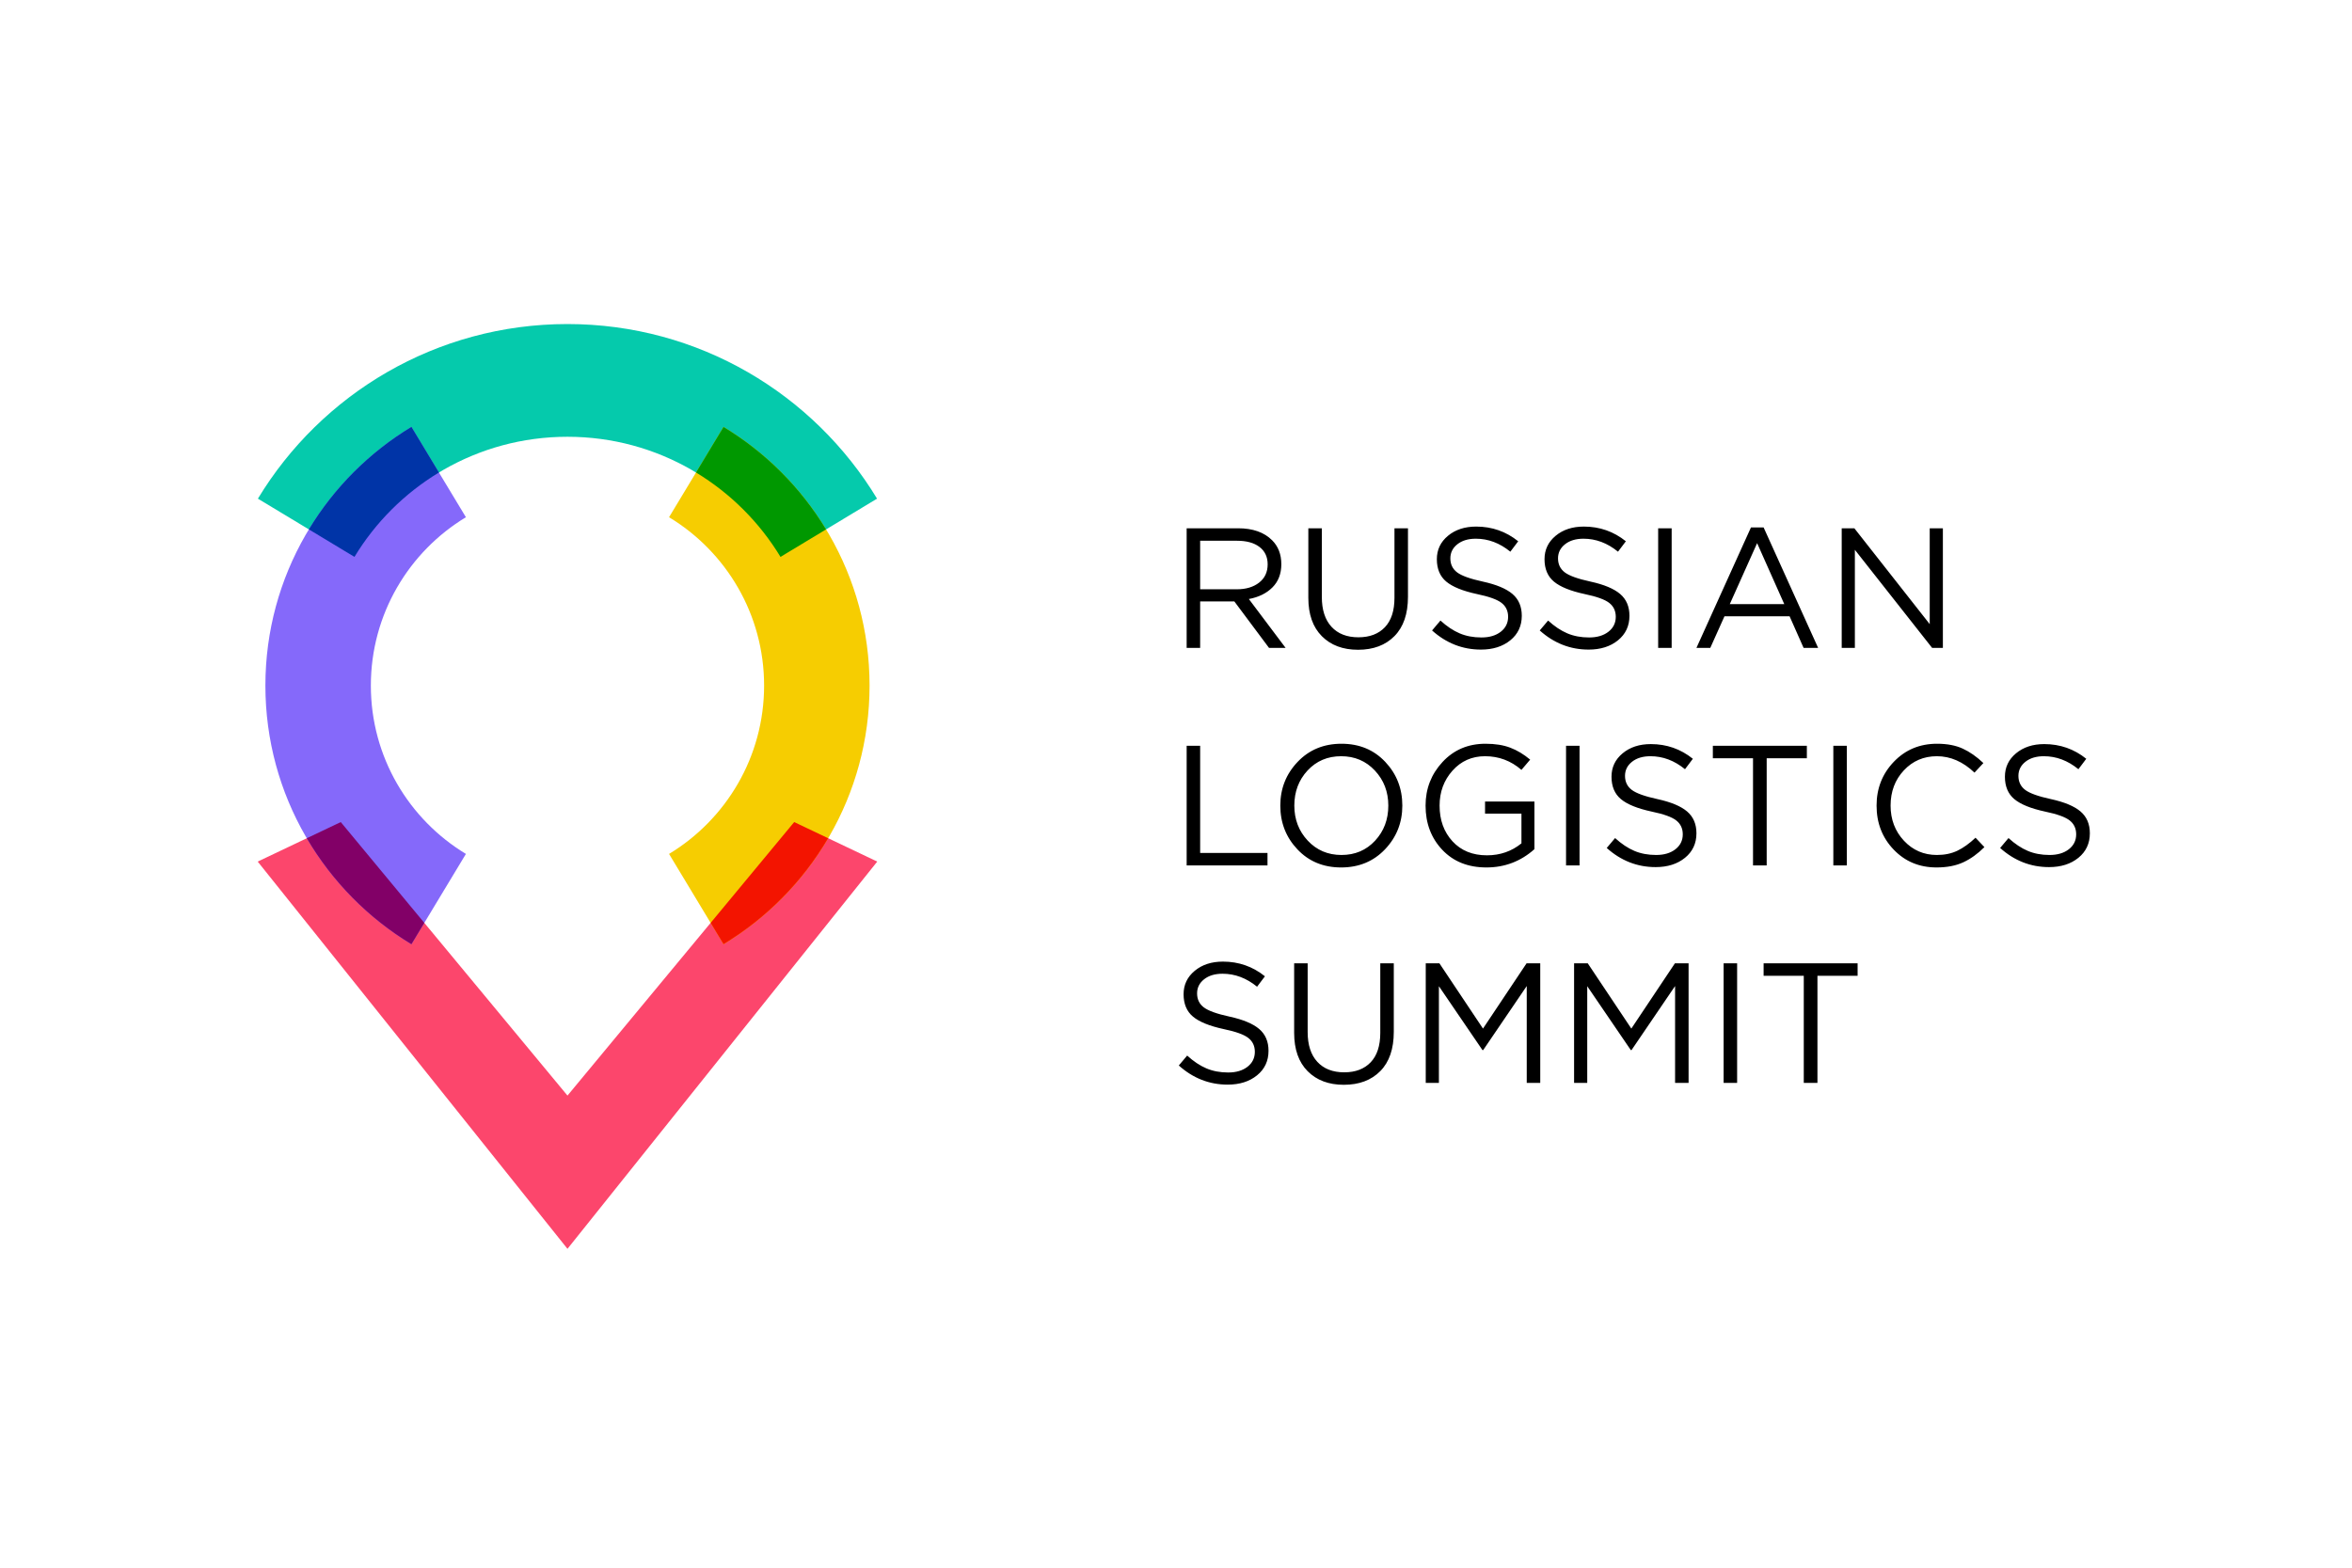 <?xml version="1.0" encoding="UTF-8"?> <!-- Creator: CorelDRAW 2019 (64-Bit) --> <svg xmlns="http://www.w3.org/2000/svg" xmlns:xlink="http://www.w3.org/1999/xlink" xml:space="preserve" width="60mm" height="40mm" style="shape-rendering:geometricPrecision; text-rendering:geometricPrecision; image-rendering:optimizeQuality; fill-rule:evenodd; clip-rule:evenodd" viewBox="0 0 6000 4000"> <defs> <style type="text/css"> <![CDATA[ .fil6 {fill:#0034A7} .fil7 {fill:#009800} .fil1 {fill:#05CAAC} .fil5 {fill:#820067} .fil2 {fill:#8569FA} .fil4 {fill:#F31400} .fil3 {fill:#F6CD01} .fil0 {fill:#FC466C} .fil8 {fill:black;fill-rule:nonzero} ]]> </style> </defs> <g id="Слой_x0020_1">  <g id="_2203492135664"> <polygon class="fil0" points="1447.64,3186.39 657.42,2198.36 869.29,2097.53 1447.64,2795.41 2025.99,2097.53 2237.86,2198.36 "></polygon> <path class="fil1" d="M1447.64 826.81c334.92,0 628.11,178.5 789.73,445.53l-246.32 148.58c-111.24,-183.7 -312.98,-306.49 -543.41,-306.49 -230.43,0 -432.17,122.79 -543.41,306.49l-246.31 -148.58c161.61,-267.03 454.81,-445.53 789.72,-445.53z"></path> <path class="fil2" d="M1049.57 2409.21c-223.28,-134.97 -372.55,-380.03 -372.55,-659.96 0,-279.93 149.27,-524.99 372.55,-659.96l138.98 230.41c-145.33,87.85 -242.49,247.35 -242.49,429.55 0,182.21 97.16,341.7 242.49,429.55l-138.98 230.41z"></path> <path class="fil3" d="M1845.71 1089.29c223.28,134.97 372.55,380.03 372.55,659.96 0,279.93 -149.27,524.99 -372.55,659.96l-138.97 -230.41c145.32,-87.85 242.48,-247.34 242.48,-429.55 0,-182.2 -97.16,-341.7 -242.48,-429.55l138.97 -230.41z"></path> <path class="fil4" d="M1812.85 2354.72l213.14 -257.19 86.67 41.25c-65.06,110.84 -157.03,203.99 -266.95,270.43l-32.86 -54.49z"></path> <path class="fil5" d="M782.62 2138.78l86.67 -41.25 213.14 257.19 -32.86 54.49c-109.93,-66.44 -201.88,-159.59 -266.95,-270.43z"></path> <path class="fil6" d="M1119.72 1205.6c-88.07,53.25 -162.17,127.28 -215.49,215.32l-116.29 -70.14c64.72,-106.91 154.68,-196.83 261.63,-261.49l70.15 116.31z"></path> <path class="fil7" d="M2107.34 1350.78l-116.29 70.14c-53.31,-88.04 -127.42,-162.07 -215.49,-215.32l70.15 -116.31c106.96,64.66 196.91,154.58 261.63,261.49z"></path> <path class="fil8" d="M3027.17 1653.09l0 -305.17 131.22 0c37.5,0 66.42,10.17 86.76,30.51 15.7,15.7 23.54,36.04 23.54,61.04 0,24.41 -7.55,44.17 -22.67,59.3 -15.11,15.11 -35.17,24.99 -60.16,29.63l93.73 124.69 -42.29 0 -88.49 -118.58 -87.21 0 0 118.58 -34.43 0zm34.43 -149.53l93.74 0c23.25,0 42.14,-5.67 56.68,-17.01 14.53,-11.33 21.8,-26.88 21.8,-46.64 0,-18.9 -6.91,-33.65 -20.71,-44.25 -13.81,-10.61 -32.92,-15.91 -57.33,-15.91l-94.18 0 0 123.81zm402.84 154.33c-38.65,0 -69.47,-11.55 -92.42,-34.66 -22.96,-23.11 -34.44,-55.73 -34.44,-97.87l0 -177.44 34.44 0 0 175.26c0,32.84 8.2,58.19 24.63,76.07 16.42,17.88 39.31,26.81 68.66,26.81 28.77,0 51.3,-8.57 67.58,-25.72 16.28,-17.15 24.41,-42.14 24.41,-74.98l0 -177.44 34.44 0 0 174.82c0,43.6 -11.48,77.02 -34.44,100.27 -22.96,23.25 -53.91,34.88 -92.86,34.88zm313.46 -0.44c-46.79,0 -88.35,-16.28 -124.68,-48.82l21.36 -25.29c16.27,14.82 32.62,25.73 49.04,32.69 16.43,6.98 34.95,10.47 55.59,10.47 20.35,0 36.76,-4.86 49.27,-14.6 12.49,-9.74 18.73,-22.46 18.73,-38.16 0,-14.81 -5.51,-26.59 -16.56,-35.31 -11.04,-8.71 -31.97,-16.27 -62.77,-22.67 -36.34,-7.84 -62.49,-18.45 -78.48,-31.82 -15.98,-13.37 -23.98,-32.4 -23.98,-57.11 0,-24.13 9.45,-44.04 28.34,-59.73 18.89,-15.7 42.87,-23.54 71.94,-23.54 40.4,0 76.14,12.5 107.24,37.49l-20.05 26.59c-27.03,-22.08 -56.39,-33.13 -88.07,-33.13 -19.47,0 -35.16,4.72 -47.08,14.17 -11.92,9.45 -17.88,21.44 -17.88,35.97 0,15.11 5.74,27.03 17.23,35.75 11.48,8.72 33.34,16.56 65.61,23.54 34.59,7.56 59.8,18.09 75.64,31.61 15.84,13.51 23.76,32.04 23.76,55.58 0,25.87 -9.74,46.72 -29.21,62.56 -19.47,15.84 -44.47,23.76 -74.99,23.76zm274.66 0c-46.79,0 -88.35,-16.28 -124.68,-48.82l21.35 -25.29c16.28,14.82 32.63,25.73 49.05,32.69 16.43,6.98 34.95,10.47 55.59,10.47 20.35,0 36.76,-4.86 49.26,-14.6 12.5,-9.74 18.74,-22.46 18.74,-38.16 0,-14.81 -5.51,-26.59 -16.56,-35.31 -11.04,-8.71 -31.97,-16.27 -62.77,-22.67 -36.34,-7.84 -62.49,-18.45 -78.48,-31.82 -15.98,-13.37 -23.98,-32.4 -23.98,-57.11 0,-24.13 9.45,-44.04 28.34,-59.73 18.89,-15.7 42.87,-23.54 71.94,-23.54 40.4,0 76.14,12.5 107.24,37.49l-20.05 26.59c-27.03,-22.08 -56.39,-33.13 -88.07,-33.13 -19.47,0 -35.16,4.72 -47.08,14.17 -11.92,9.45 -17.88,21.44 -17.88,35.97 0,15.11 5.74,27.03 17.22,35.75 11.49,8.72 33.35,16.56 65.61,23.54 34.59,7.56 59.8,18.09 75.64,31.61 15.85,13.51 23.77,32.04 23.77,55.58 0,25.87 -9.74,46.72 -29.21,62.56 -19.47,15.84 -44.47,23.76 -74.99,23.76zm177.43 -4.36l0 -305.17 34.45 0 0 305.17 -34.45 0zm97.66 0l139.09 -307.35 32.25 0 139.07 307.35 -37.05 0 -35.75 -80.65 -166.1 0 -36.19 80.65 -35.32 0zm85.03 -111.6l139.07 0 -69.32 -155.64 -69.75 155.64zm285.55 111.6l0 -305.17 32.26 0 192.26 244.57 0 -244.57 33.57 0 0 305.17 -27.47 0 -197.05 -250.24 0 250.24 -33.57 0zm-1671.06 555l0 -305.17 34.43 0 0 273.35 171.78 0 0 31.82 -206.21 0zm506.16 -41.19c-29.36,30.95 -66.7,46.43 -112.05,46.43 -45.34,0 -82.55,-15.4 -111.61,-46.22 -29.06,-30.8 -43.59,-68 -43.59,-111.6 0,-43.31 14.67,-80.44 44.03,-111.39 29.35,-30.95 66.71,-46.43 112.04,-46.43 45.34,0 82.55,15.4 111.61,46.22 29.07,30.8 43.59,68 43.59,111.6 0,43.31 -14.67,80.44 -44.02,111.39zm-197.28 -22.02c22.82,24.41 51.52,36.62 86.1,36.62 34.59,0 63.15,-12.13 85.67,-36.4 22.53,-24.27 33.78,-54.14 33.78,-89.59 0,-35.16 -11.4,-64.96 -34.22,-89.37 -22.81,-24.41 -51.52,-36.62 -86.1,-36.62 -34.59,0 -63.14,12.13 -85.67,36.39 -22.52,24.27 -33.78,54.14 -33.78,89.6 0,35.16 11.4,64.96 34.22,89.37zm578.3 21.79c-34.87,31.11 -75.71,46.66 -122.5,46.66 -46.79,0 -84.36,-15.04 -112.7,-45.13 -28.34,-30.07 -42.5,-67.64 -42.5,-112.69 0,-43.02 14.38,-80.07 43.16,-111.18 28.77,-31.09 65.4,-46.64 109.86,-46.64 24.41,0 45.41,3.35 62.99,10.03 17.58,6.68 34.52,16.85 50.79,30.51l-22.23 26.16c-26.74,-23.25 -57.69,-34.87 -92.86,-34.87 -33.43,0 -61.11,12.27 -83.05,36.83 -21.94,24.56 -32.91,54.28 -32.91,89.16 0,36.9 10.97,67.28 32.91,91.11 21.94,23.84 51.22,35.75 87.84,35.75 33.72,0 63.07,-10.17 88.07,-30.51l0 -75.86 -92.86 0 0 -30.95 125.99 0 0 121.62zm80.65 41.42l0 -305.17 34.45 0 0 305.17 -34.45 0zm228.45 4.36c-46.79,0 -88.34,-16.28 -124.67,-48.82l21.35 -25.29c16.28,14.82 32.63,25.73 49.05,32.69 16.43,6.98 34.95,10.47 55.59,10.47 20.34,0 36.76,-4.86 49.26,-14.6 12.49,-9.74 18.74,-22.46 18.74,-38.15 0,-14.82 -5.52,-26.6 -16.56,-35.31 -11.04,-8.72 -31.97,-16.28 -62.78,-22.67 -36.33,-7.85 -62.48,-18.46 -78.47,-31.83 -15.99,-13.37 -23.98,-32.4 -23.98,-57.11 0,-24.13 9.44,-44.04 28.34,-59.73 18.88,-15.69 42.87,-23.54 71.93,-23.54 40.4,0 76.15,12.5 107.25,37.49l-20.06 26.6c-27.03,-22.09 -56.38,-33.13 -88.06,-33.13 -19.47,0 -35.17,4.71 -47.09,14.16 -11.92,9.45 -17.87,21.44 -17.87,35.97 0,15.11 5.74,27.03 17.22,35.75 11.48,8.72 33.35,16.56 65.61,23.54 34.59,7.56 59.8,18.1 75.64,31.61 15.84,13.52 23.76,32.04 23.76,55.58 0,25.87 -9.74,46.72 -29.21,62.56 -19.47,15.84 -44.46,23.76 -74.99,23.76zm248.51 -4.36l0 -273.34 -102.46 0 0 -31.83 239.79 0 0 31.83 -102.46 0 0 273.34 -34.87 0zm204.89 0l0 -305.17 34.45 0 0 305.17 -34.45 0zm263.34 5.24c-43.9,0 -80.37,-15.19 -109.44,-45.57 -29.06,-30.36 -43.59,-67.79 -43.59,-112.25 0,-43.89 14.67,-81.16 44.03,-111.83 29.36,-30.66 66.13,-45.99 110.3,-45.99 25.58,0 47.38,4.14 65.4,12.42 18.02,8.28 35.6,20.56 52.75,36.84l-22.67 24.41c-29.35,-27.89 -61.33,-41.84 -95.92,-41.84 -33.71,0 -61.83,12.06 -84.36,36.18 -22.52,24.12 -33.78,54.06 -33.78,89.81 0,35.45 11.34,65.32 34.01,89.59 22.67,24.27 50.71,36.4 84.13,36.4 19.77,0 37.21,-3.64 52.32,-10.89 15.11,-7.27 30.51,-18.32 46.21,-33.15l22.67 23.99c-17.15,17.14 -35.17,30.07 -54.06,38.79 -18.89,8.73 -41.56,13.09 -68,13.09zm286.86 -0.88c-46.8,0 -88.35,-16.28 -124.68,-48.82l21.35 -25.29c16.28,14.82 32.63,25.73 49.05,32.69 16.43,6.98 34.95,10.47 55.59,10.47 20.35,0 36.76,-4.86 49.26,-14.6 12.5,-9.74 18.74,-22.46 18.74,-38.15 0,-14.82 -5.51,-26.6 -16.56,-35.31 -11.04,-8.72 -31.97,-16.28 -62.78,-22.67 -36.33,-7.85 -62.48,-18.46 -78.47,-31.83 -15.98,-13.37 -23.98,-32.4 -23.98,-57.11 0,-24.13 9.45,-44.04 28.34,-59.73 18.89,-15.69 42.87,-23.54 71.94,-23.54 40.39,0 76.14,12.5 107.24,37.49l-20.05 26.6c-27.03,-22.09 -56.39,-33.13 -88.07,-33.13 -19.47,0 -35.16,4.71 -47.08,14.16 -11.92,9.45 -17.88,21.44 -17.88,35.97 0,15.11 5.74,27.03 17.22,35.75 11.49,8.72 33.35,16.56 65.61,23.54 34.59,7.56 59.8,18.1 75.64,31.61 15.84,13.52 23.76,32.04 23.76,55.58 0,25.87 -9.74,46.72 -29.2,62.56 -19.47,15.84 -44.47,23.76 -74.99,23.76zm-2095.25 555.01c-46.79,0 -88.35,-16.28 -124.68,-48.83l21.35 -25.29c16.28,14.82 32.63,25.73 49.05,32.69 16.43,6.98 34.95,10.47 55.59,10.47 20.35,0 36.76,-4.86 49.26,-14.6 12.5,-9.74 18.74,-22.46 18.74,-38.15 0,-14.82 -5.51,-26.59 -16.56,-35.31 -11.04,-8.72 -31.97,-16.28 -62.77,-22.67 -36.34,-7.84 -62.49,-18.46 -78.48,-31.83 -15.98,-13.37 -23.98,-32.4 -23.98,-57.1 0,-24.14 9.45,-44.04 28.34,-59.74 18.89,-15.69 42.87,-23.53 71.94,-23.53 40.39,0 76.14,12.49 107.24,37.49l-20.05 26.59c-27.03,-22.09 -56.39,-33.13 -88.07,-33.13 -19.47,0 -35.16,4.72 -47.08,14.16 -11.92,9.45 -17.88,21.44 -17.88,35.98 0,15.11 5.74,27.03 17.22,35.74 11.49,8.72 33.35,16.56 65.61,23.54 34.59,7.56 59.8,18.1 75.64,31.61 15.85,13.52 23.77,32.04 23.77,55.58 0,25.87 -9.74,46.72 -29.21,62.56 -19.47,15.85 -44.47,23.77 -74.99,23.77zm296.45 0.43c-38.65,0 -69.46,-11.55 -92.41,-34.65 -22.97,-23.11 -34.45,-55.74 -34.45,-97.88l0 -177.43 34.45 0 0 175.25c0,32.84 8.2,58.2 24.62,76.07 16.43,17.89 39.31,26.82 68.67,26.82 28.77,0 51.29,-8.58 67.57,-25.73 16.28,-17.14 24.41,-42.14 24.41,-74.98l0 -177.43 34.45 0 0 174.81c0,43.6 -11.48,77.03 -34.45,100.27 -22.96,23.26 -53.91,34.88 -92.86,34.88zm208.84 -4.79l0 -305.17 34.87 0 111.17 166.53 111.17 -166.53 34.88 0 0 305.17 -34.44 0 0 -247.19 -111.17 163.48 -1.75 0 -111.17 -163.05 0 246.76 -33.56 0zm378.42 0l0 -305.17 34.87 0 111.17 166.53 111.17 -166.53 34.88 0 0 305.17 -34.44 0 0 -247.19 -111.17 163.48 -1.75 0 -111.17 -163.05 0 246.76 -33.56 0zm381.46 0l0 -305.17 34.44 0 0 305.17 -34.44 0zm204.48 0l0 -273.35 -102.46 0 0 -31.82 239.79 0 0 31.82 -102.46 0 0 273.35 -34.87 0z"></path> </g> </g> </svg> 